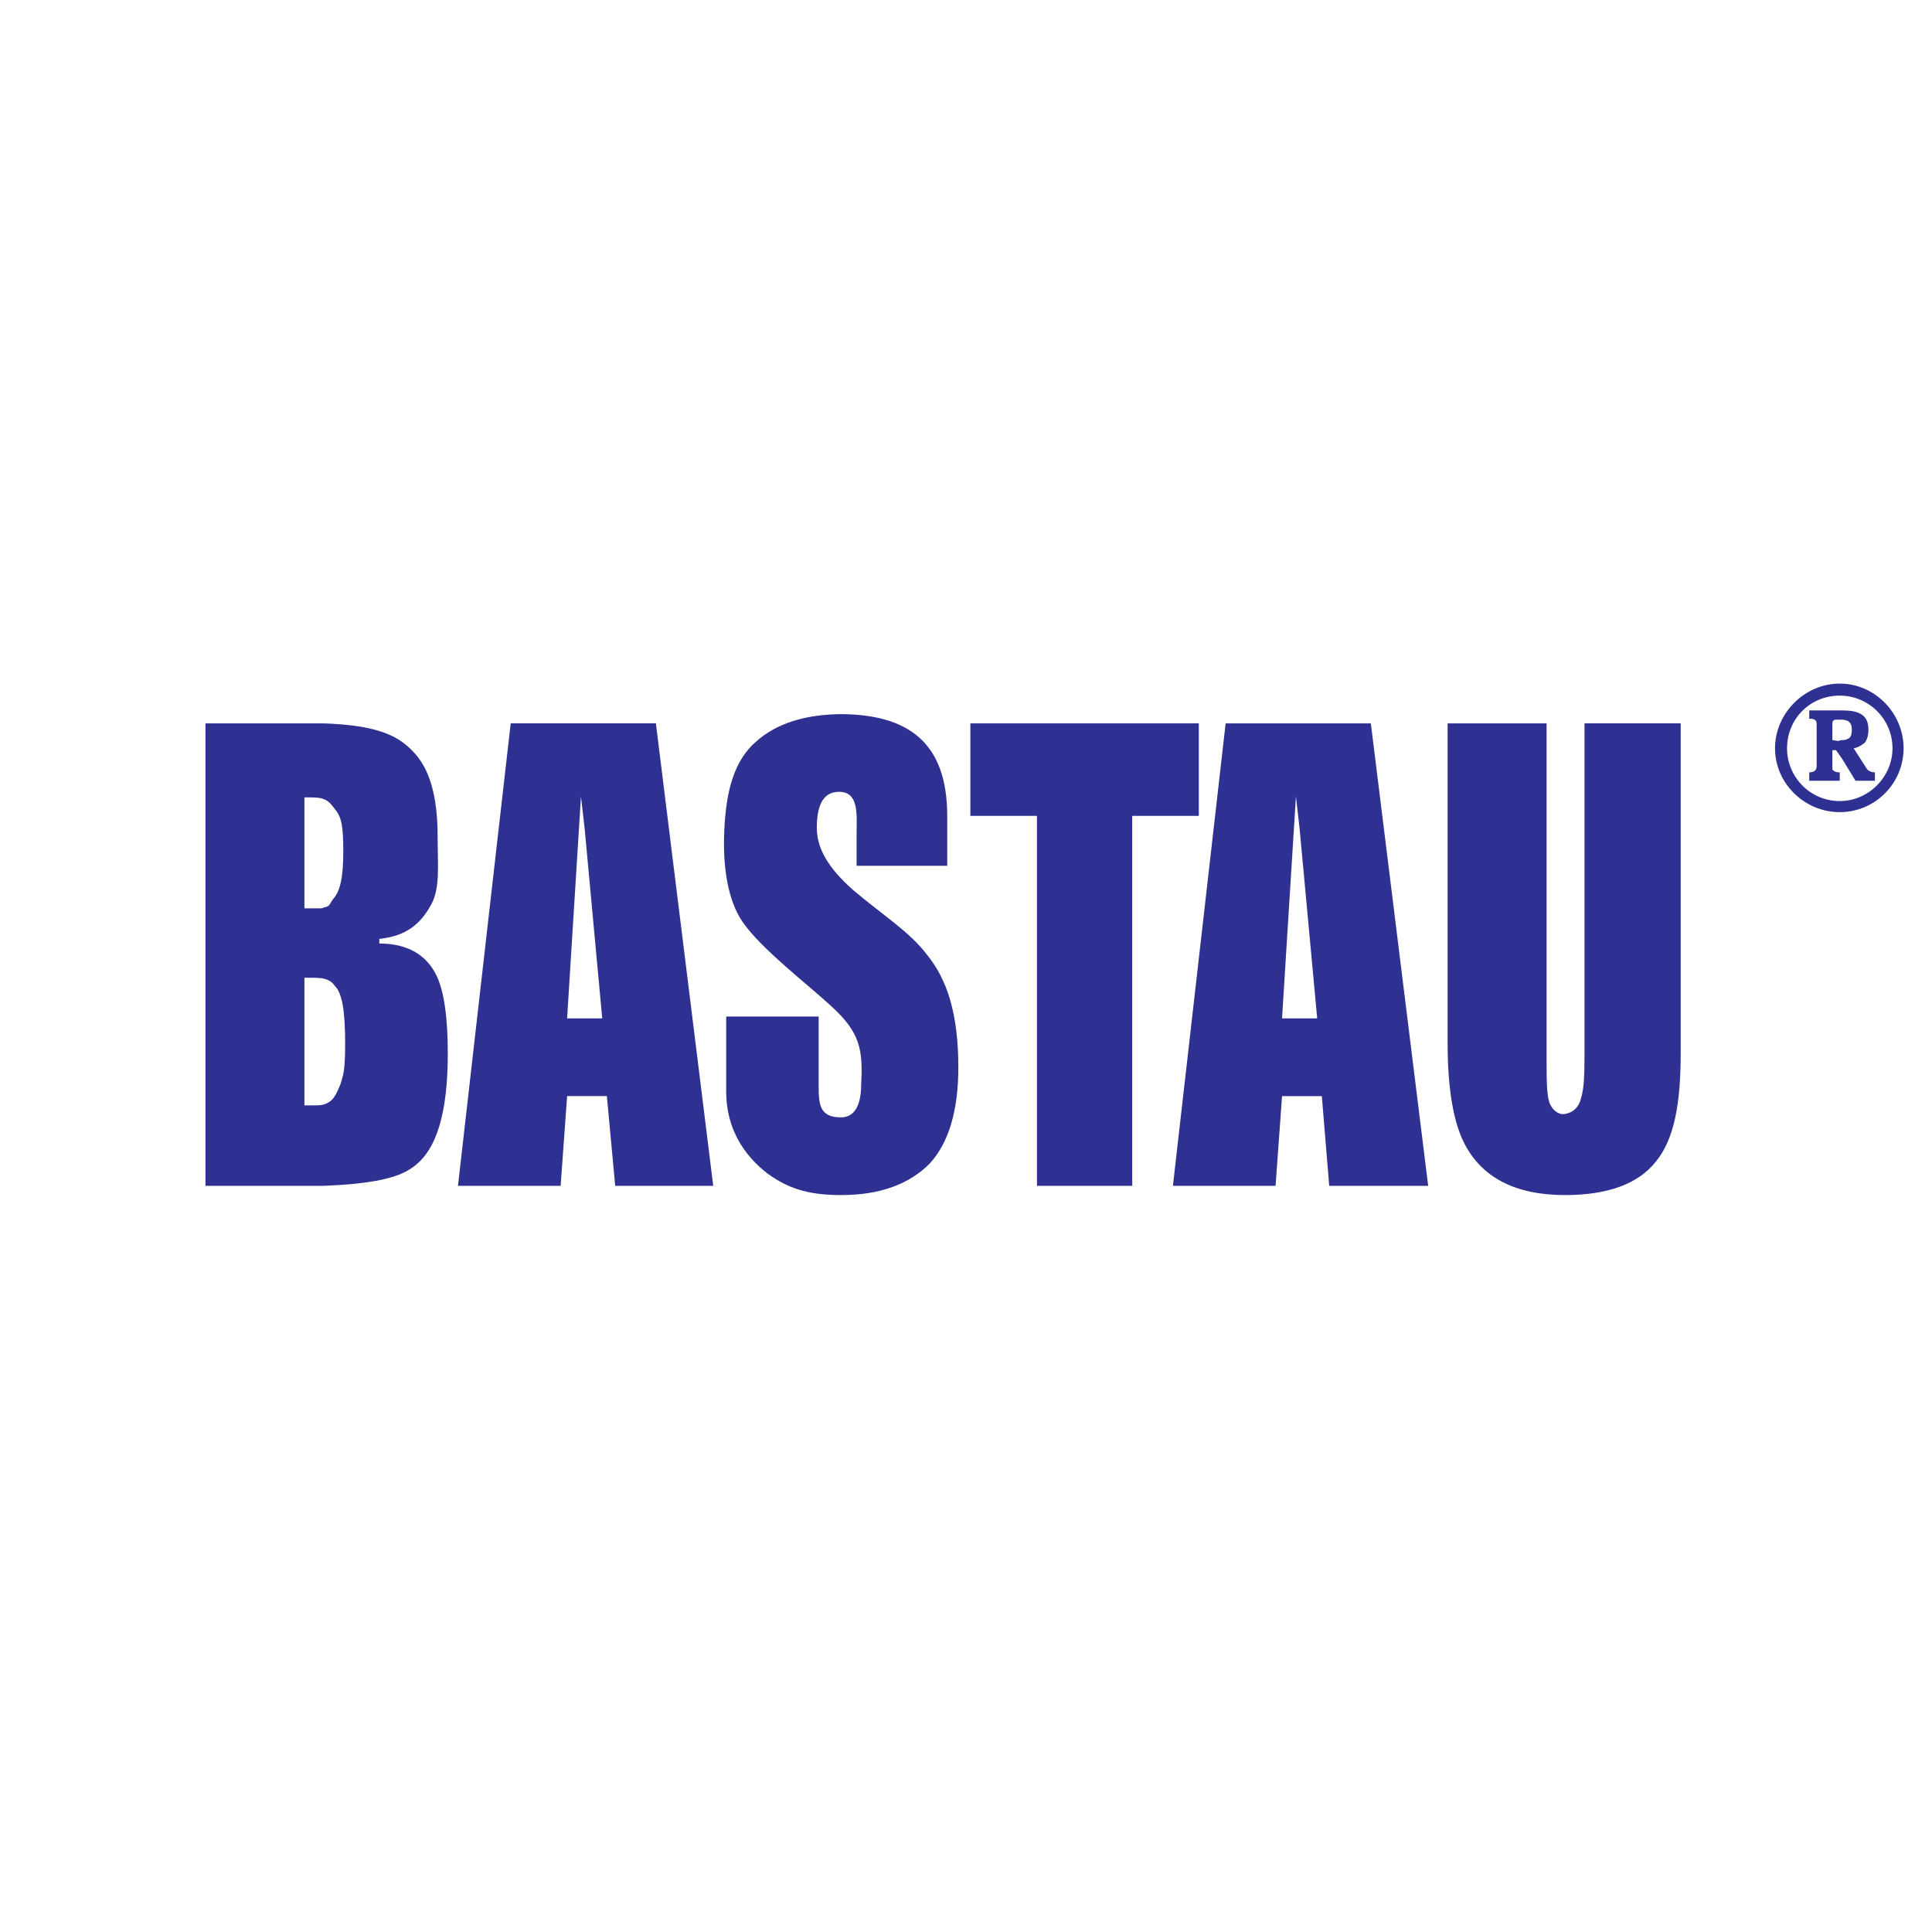 <?xml version="1.0" encoding="utf-8"?>
<!-- Generator: Adobe Illustrator 13.0.0, SVG Export Plug-In . SVG Version: 6.00 Build 14948)  -->
<!DOCTYPE svg PUBLIC "-//W3C//DTD SVG 1.0//EN" "http://www.w3.org/TR/2001/REC-SVG-20010904/DTD/svg10.dtd">
<svg version="1.0" id="Layer_1" xmlns="http://www.w3.org/2000/svg" xmlns:xlink="http://www.w3.org/1999/xlink" x="0px" y="0px"
	 width="192.756px" height="192.756px" viewBox="0 0 192.756 192.756" enable-background="new 0 0 192.756 192.756"
	 xml:space="preserve">
<g>
	<polygon fill-rule="evenodd" clip-rule="evenodd" fill="#FFFFFF" points="0,0 192.756,0 192.756,192.756 0,192.756 0,0 	"/>
	<path fill-rule="evenodd" clip-rule="evenodd" fill="#2E3192" d="M167.683,72.171v32.942c0,4.984-0.646,8.582-2.492,10.797
		c-1.753,2.215-4.798,3.322-9.043,3.322c-4.982,0-8.397-1.754-10.15-5.352c-1.016-2.123-1.568-5.354-1.568-9.781V72.171h9.873v33.22
		c0,2.307,0,3.691,0.277,4.613c0.368,0.924,1.106,1.293,1.661,1.107c0.646-0.092,1.291-0.645,1.476-1.475
		c0.276-0.832,0.369-1.939,0.369-4.246v-33.22H167.683L167.683,72.171z"/>
	<path fill-rule="evenodd" clip-rule="evenodd" fill="#2E3192" d="M94.506,86.382h-9.043v-3.138c0-1.938,0.276-4.245-1.754-4.245
		c-1.753,0-2.214,1.661-2.214,3.598c0,2.03,1.107,3.968,3.599,6.183c3.045,2.584,5.628,4.153,7.381,6.459
		c2.031,2.492,3.138,5.906,3.138,11.258c0,4.244-0.922,7.475-2.86,9.598c-2.031,2.029-4.892,3.137-8.859,3.137
		c-3.414,0-5.352-0.738-7.289-2.123c-2.399-1.846-4.153-4.521-4.153-8.213v-7.475h9.227v6.922c0,1.846,0.093,3.137,2.215,3.137
		c1.753,0,2.03-1.938,2.03-3.414c0.185-3.414-0.185-5.074-2.861-7.566c-2.491-2.307-7.105-5.813-8.951-8.489
		c-1.476-2.123-2.03-5.445-1.846-9.228c0.185-3.967,1.015-6.92,3.138-8.766c2.03-1.846,4.983-2.768,8.674-2.768
		c6.367,0.092,10.427,2.676,10.427,10.15V86.382L94.506,86.382z"/>
	<polygon fill-rule="evenodd" clip-rule="evenodd" fill="#2E3192" points="103.457,81.399 96.813,81.399 96.813,72.171 
		119.605,72.171 119.605,81.399 112.961,81.399 112.961,118.311 103.457,118.311 103.457,81.399 	"/>
	<path fill-rule="evenodd" clip-rule="evenodd" fill="#2E3192" d="M58.333,109.359h2.215l0.831,8.951h9.781l-5.721-46.14h-7.105
		h-7.382l-5.26,46.14h10.243l0.646-8.951H58.333L58.333,109.359z M58.333,82.691l1.752,18.917h-1.752H56.58l1.384-22.146
		L58.333,82.691L58.333,82.691z"/>
	<path fill-rule="evenodd" clip-rule="evenodd" fill="#2E3192" d="M129.664,72.171h7.105l5.721,46.14h-9.874l-0.737-8.951h-2.215
		h-1.754l-0.646,8.951h-10.242l5.26-46.14H129.664L129.664,72.171z M129.664,82.691l1.753,18.917h-1.753h-1.754l1.385-22.146
		L129.664,82.691L129.664,82.691z"/>
	<path fill-rule="evenodd" clip-rule="evenodd" fill="#2E3192" d="M30.372,79.553v11.074c0.277,0,0.554,0,0.831,0
		c0.277,0,0.277,0,0.554,0c0.277,0,0.462,0,0.554-0.092c0.646-0.092,0.554-0.369,0.923-0.83c0.738-0.83,1.015-2.215,1.015-4.798
		c0-2.492-0.185-3.323-0.738-4.061c-0.369-0.462-0.646-0.923-1.199-1.107C31.941,79.553,31.296,79.553,30.372,79.553L30.372,79.553z
		 M32.311,97.639c-0.37-0.092-1.015-0.092-1.938-0.092v12.734c0.277,0,0.461,0,0.924,0c0.369,0,0.738,0,1.015-0.092
		c0.923-0.277,1.199-0.924,1.661-2.029c0.276-0.924,0.461-1.293,0.461-4.061c0-3.139-0.276-4.984-1.015-5.723
		C33.141,98.008,32.956,97.824,32.311,97.639L32.311,97.639z M32.311,118.311c-0.646,0-1.292,0-1.938,0h-9.873v-46.14h9.873
		c0.646,0,1.384,0,1.938,0c5.075,0.185,7.289,1.107,8.859,2.768c1.66,1.661,2.491,4.43,2.491,8.49c0,2.861,0.277,5.168-0.646,6.829
		c-1.107,2.03-2.584,3.138-5.168,3.414v0.462c2.769,0,4.707,1.107,5.721,3.23c0.739,1.568,1.108,4.152,1.108,7.75
		c0,5.906-1.108,9.689-3.506,11.352C39.692,117.572,36.924,118.125,32.311,118.311L32.311,118.311z"/>
	<path fill-rule="evenodd" clip-rule="evenodd" fill="#2E3192" d="M183.83,75.77l-0.646-0.923h-0.369v1.386c0,0.276,0,0.461,0,0.553
		c0.185,0.185,0.369,0.276,0.738,0.276v0.831h-3.045v-0.831c0.277,0,0.555-0.092,0.646-0.276c0.093-0.092,0.093-0.277,0.093-0.553
		v-3.784c0-0.277,0-0.462-0.093-0.553c-0.185-0.186-0.368-0.186-0.646-0.186v-0.83h3.321c0.739,0,1.293,0.092,1.662,0.276
		c0.646,0.277,0.923,0.83,0.923,1.661c0,0.461-0.093,0.922-0.369,1.292c-0.37,0.277-0.646,0.461-1.107,0.553l1.015,1.57
		c0.186,0.276,0.276,0.461,0.369,0.553c0.185,0.185,0.462,0.276,0.738,0.276v0.831h-1.938L183.83,75.77L183.83,75.77z
		 M183.83,71.802c-0.185,0-0.369,0-0.553,0c-0.185,0-0.277,0-0.369,0.093c-0.093,0.091-0.093,0.276-0.093,0.461v1.477l0.554,0.092
		c0.092,0,0.276-0.092,0.461-0.092c0.186,0,0.277,0,0.462-0.093c0.37-0.092,0.462-0.461,0.462-0.922
		c0-0.461-0.092-0.738-0.462-0.922C184.2,71.895,184.016,71.802,183.83,71.802L183.83,71.802z"/>
	<path fill-rule="evenodd" clip-rule="evenodd" fill="#2E3192" d="M183.554,81.029c-3.506,0-6.459-2.86-6.459-6.367
		c0-3.506,2.953-6.459,6.459-6.459c3.507,0,6.367,2.953,6.367,6.459C189.921,78.169,187.061,81.029,183.554,81.029L183.554,81.029z
		 M183.554,69.402c-2.952,0-5.26,2.307-5.26,5.26c0,2.861,2.308,5.26,5.26,5.26c2.861,0,5.26-2.399,5.26-5.26
		C188.813,71.709,186.415,69.402,183.554,69.402L183.554,69.402z"/>
</g>
</svg>
